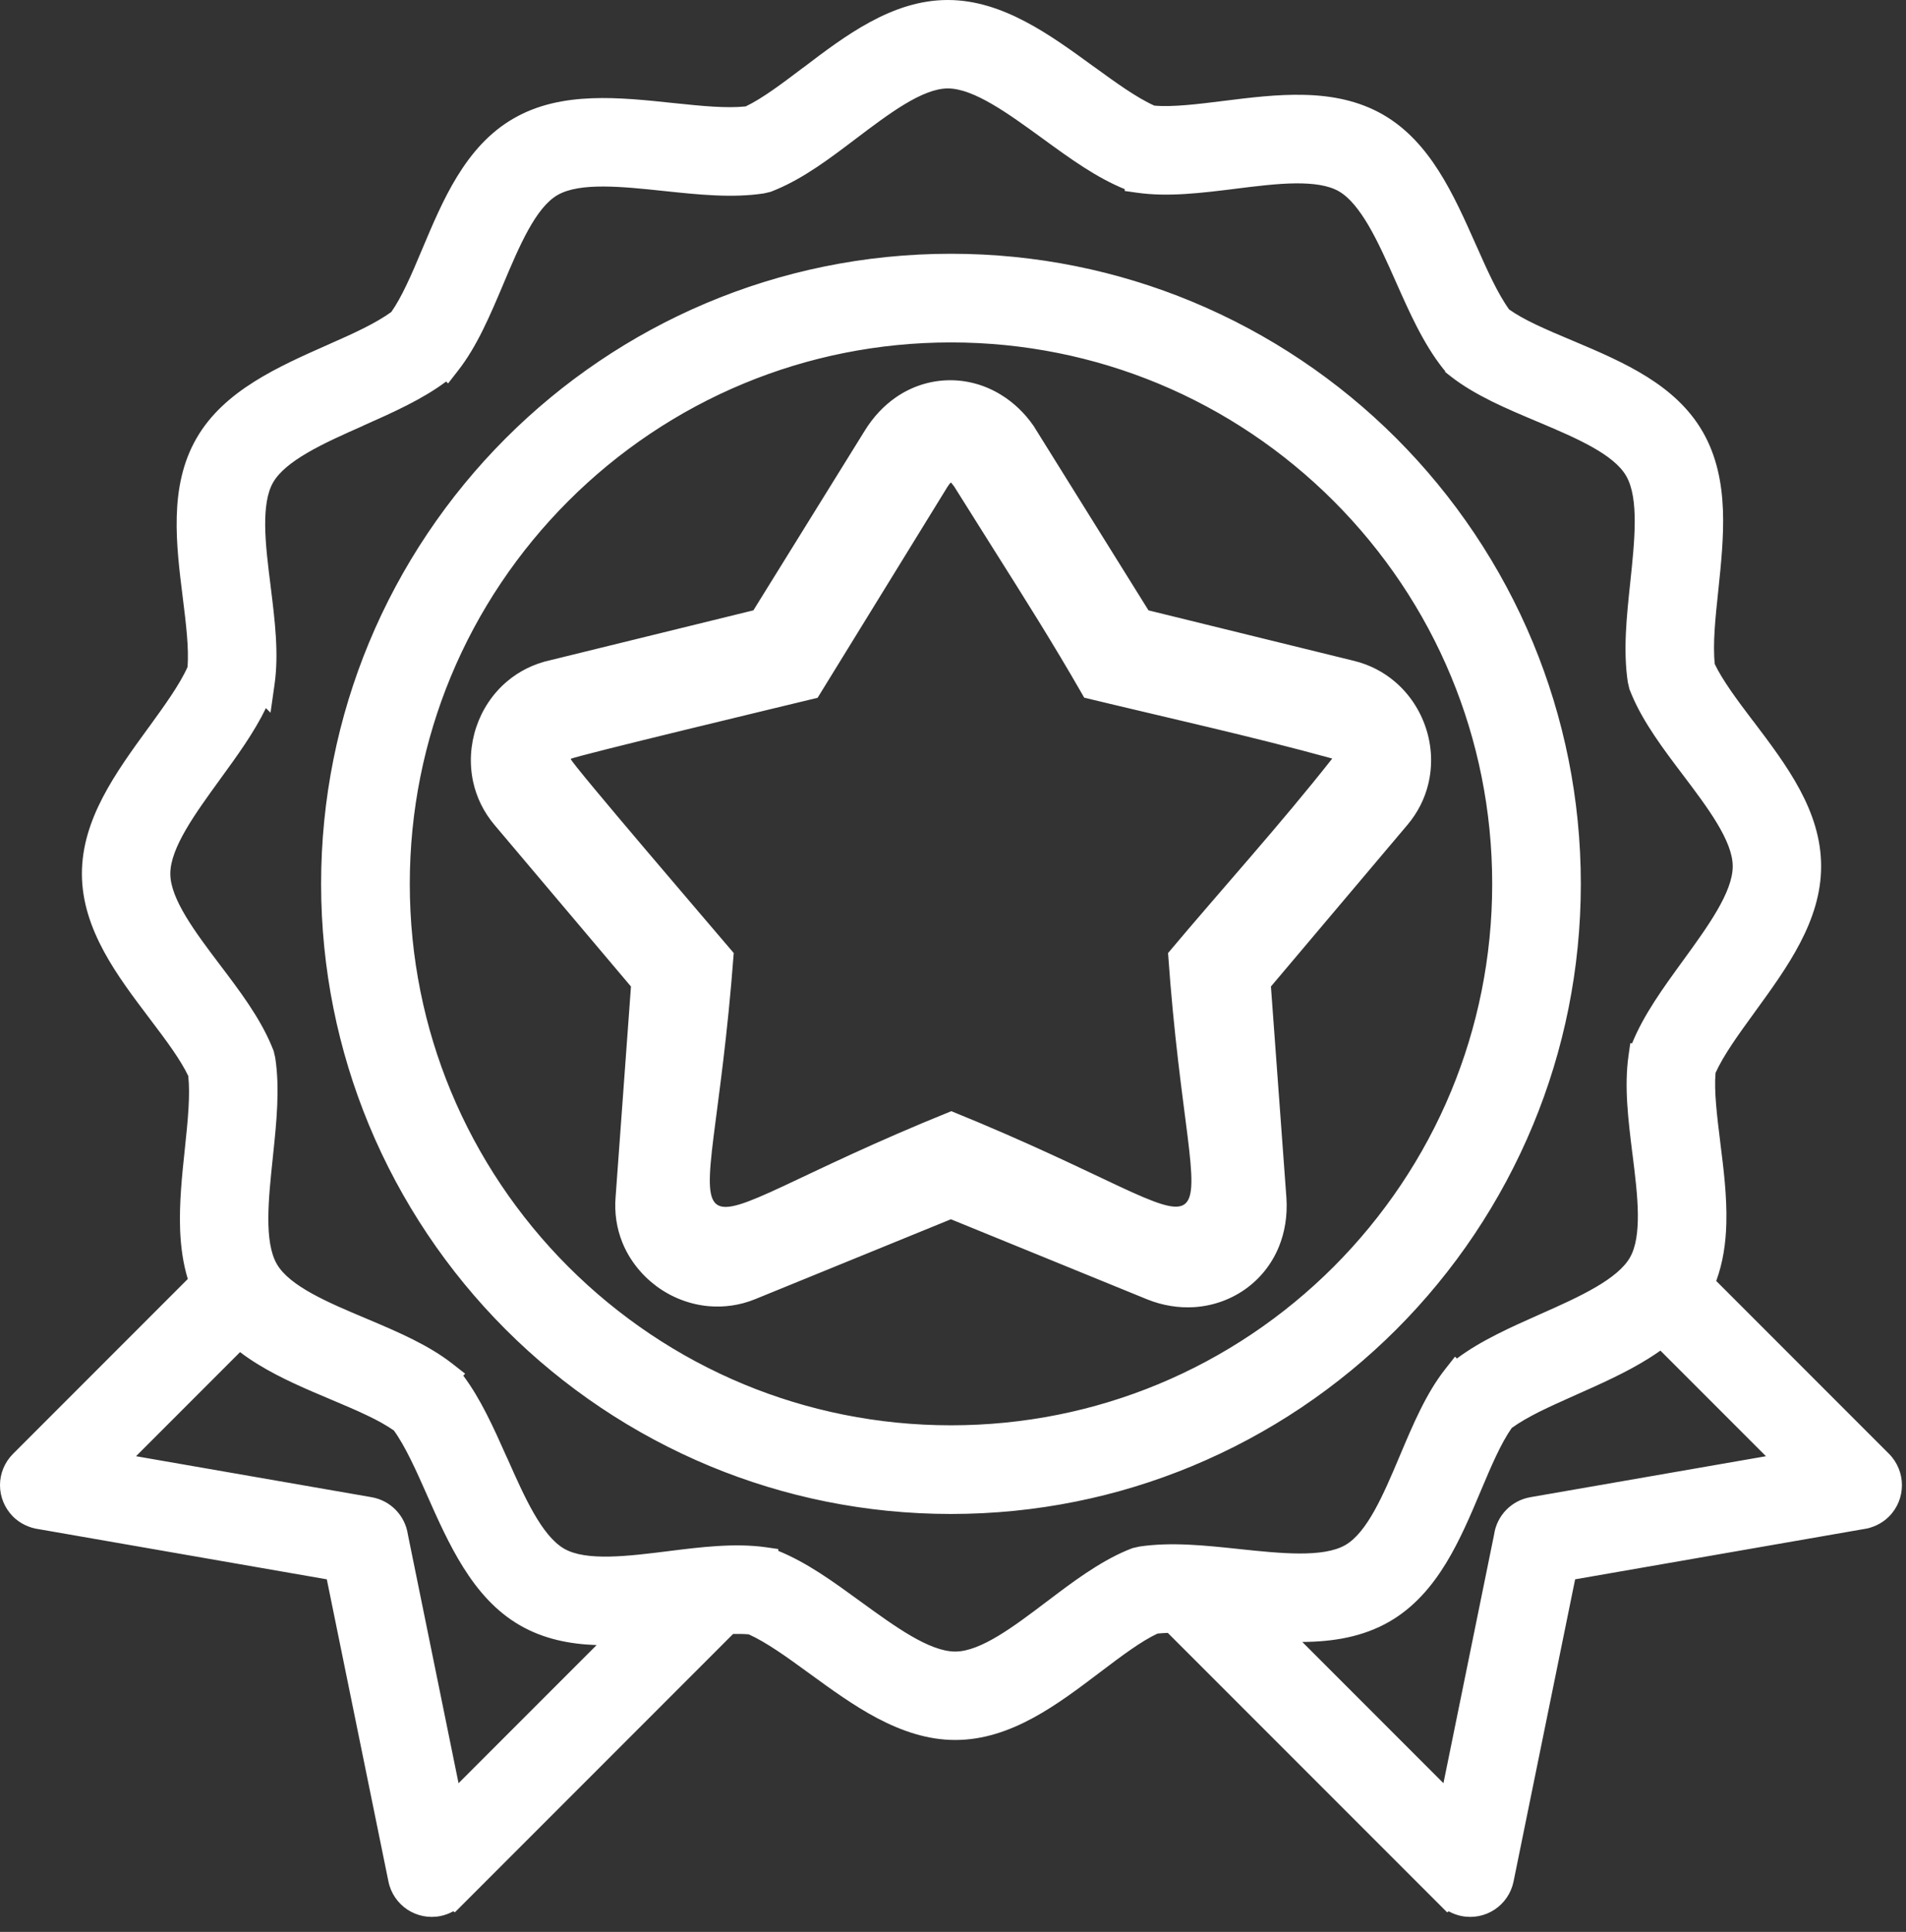 <?xml version="1.0" encoding="UTF-8"?> <svg xmlns="http://www.w3.org/2000/svg" width="76" height="77" viewBox="0 0 76 77" fill="none"><rect x="0" y="0" width="76" height="77" fill="#333333" stroke="none"/><path d="M29.732 4.242C30.397 3.926 31.189 3.327 31.996 2.717L32.02 2.702C32.871 2.055 33.742 1.395 34.679 0.886C35.65 0.358 36.677 0 37.793 0C38.891 0 39.919 0.351 40.899 0.869C41.836 1.362 42.731 2.013 43.609 2.653L43.623 2.661C44.477 3.281 45.313 3.889 46.028 4.21C46.769 4.274 47.774 4.149 48.795 4.021C49.859 3.889 50.939 3.753 52.011 3.781C53.116 3.808 54.185 4.015 55.152 4.572C57.023 5.654 57.953 7.733 58.85 9.754L58.87 9.796C59.294 10.754 59.713 11.692 60.176 12.335C60.473 12.544 60.834 12.742 61.231 12.931C61.674 13.143 62.169 13.352 62.667 13.561L62.777 13.607C64.77 14.449 66.814 15.338 67.896 17.212C68.445 18.166 68.659 19.231 68.701 20.337C68.74 21.4 68.624 22.492 68.512 23.566C68.4 24.622 68.29 25.663 68.375 26.467C68.523 26.78 68.739 27.126 68.988 27.491C69.27 27.901 69.572 28.301 69.875 28.701L69.919 28.755C71.243 30.505 72.616 32.32 72.616 34.526C72.616 36.701 71.271 38.549 69.967 40.342L69.934 40.388C69.321 41.231 68.724 42.056 68.406 42.761C68.343 43.499 68.466 44.495 68.592 45.509L68.594 45.532C68.728 46.593 68.863 47.672 68.836 48.745C68.817 49.542 68.703 50.321 68.433 51.055L75.321 57.944C75.664 58.288 75.838 58.742 75.838 59.194C75.838 59.647 75.664 60.102 75.321 60.445C75.184 60.582 75.02 60.698 74.843 60.783C74.666 60.867 74.477 60.925 74.292 60.948L62.807 62.947L60.351 74.993C60.253 75.469 59.971 75.862 59.595 76.111C59.221 76.357 58.749 76.463 58.272 76.366C58.101 76.332 57.94 76.271 57.795 76.195L57.765 76.179L57.704 76.22L46.565 65.082C46.423 65.087 46.287 65.096 46.155 65.109C45.834 65.259 45.487 65.474 45.127 65.722C44.73 65.994 44.296 66.322 43.863 66.65C43.011 67.295 42.14 67.955 41.204 68.464C40.233 68.992 39.203 69.35 38.09 69.35C36.992 69.35 35.965 68.999 34.982 68.482C34.047 67.989 33.152 67.338 32.274 66.699L32.22 66.66C31.386 66.053 30.567 65.46 29.855 65.14C29.663 65.124 29.454 65.12 29.231 65.125L18.137 76.22L18.073 76.177L18.046 76.193C17.899 76.271 17.736 76.332 17.567 76.366C17.093 76.463 16.62 76.357 16.245 76.111C15.87 75.862 15.586 75.469 15.489 74.993L13.031 62.947L1.547 60.948C1.362 60.925 1.174 60.867 0.996 60.782C0.819 60.698 0.656 60.582 0.518 60.445C0.174 60.096 0 59.644 0 59.194C0 58.744 0.174 58.293 0.516 57.949L7.488 50.976C7.297 50.348 7.208 49.689 7.182 49.013C7.143 47.947 7.257 46.854 7.371 45.782C7.429 45.228 7.488 44.675 7.517 44.163C7.544 43.703 7.548 43.268 7.507 42.885C7.357 42.569 7.141 42.221 6.893 41.859C6.621 41.463 6.294 41.031 5.967 40.598C5.321 39.744 4.661 38.874 4.152 37.938C3.624 36.965 3.266 35.938 3.266 34.824C3.266 32.649 4.611 30.801 5.915 29.009L5.945 28.97C6.555 28.128 7.157 27.299 7.476 26.59C7.54 25.847 7.415 24.843 7.288 23.822C7.155 22.757 7.02 21.678 7.047 20.606C7.074 19.5 7.28 18.429 7.838 17.464C8.388 16.512 9.203 15.799 10.142 15.209C11.046 14.641 12.054 14.191 13.045 13.753C13.557 13.527 14.067 13.3 14.511 13.077C14.915 12.873 15.291 12.66 15.603 12.435C15.809 12.141 16.006 11.78 16.196 11.383C16.41 10.941 16.618 10.446 16.827 9.949C17.245 8.956 17.672 7.943 18.222 7.045C18.799 6.103 19.509 5.28 20.479 4.721C21.431 4.17 22.496 3.958 23.604 3.916C24.669 3.876 25.761 3.991 26.834 4.105C27.389 4.162 27.941 4.221 28.453 4.251C28.915 4.277 29.348 4.282 29.732 4.242ZM45.795 24.327L53.996 26.341C54.62 26.494 55.166 26.784 55.616 27.166C56.199 27.659 56.624 28.31 56.857 29.02C57.091 29.727 57.133 30.507 56.949 31.257C56.81 31.83 56.535 32.386 56.118 32.879L50.677 39.319L51.295 47.749C51.341 48.463 51.228 49.114 51 49.678C50.713 50.39 50.234 50.974 49.645 51.389C49.056 51.804 48.352 52.053 47.61 52.099C47 52.136 46.359 52.038 45.737 51.786L37.917 48.596L30.098 51.786C29.492 52.031 28.861 52.113 28.254 52.06C27.499 51.992 26.782 51.71 26.186 51.272C25.587 50.828 25.102 50.227 24.817 49.524C24.593 48.97 24.491 48.347 24.548 47.687L25.159 39.319L19.717 32.879C19.28 32.362 18.999 31.77 18.866 31.16C18.709 30.433 18.758 29.674 18.991 28.98C19.224 28.285 19.642 27.646 20.217 27.16C20.689 26.76 21.273 26.459 21.945 26.313L30.041 24.326L34.481 17.166C34.823 16.611 35.246 16.169 35.709 15.846C36.346 15.402 37.075 15.172 37.805 15.156C38.533 15.139 39.269 15.335 39.922 15.74C40.408 16.038 40.852 16.454 41.214 16.976L45.795 24.327ZM38.042 19.383L37.92 19.23C37.878 19.264 37.829 19.323 37.778 19.406L32.601 27.812C31.626 28.05 22.843 30.152 22.757 30.248C22.744 30.387 28.621 37.234 29.257 37.985C28.262 51.325 25.568 49.274 37.933 44.288C50.292 49.297 47.5 51.266 46.575 37.985C48.726 35.425 51.067 32.845 53.122 30.233C49.907 29.348 46.488 28.594 43.232 27.807L43.111 27.597C41.999 25.657 40.811 23.779 39.63 21.908L38.042 19.383ZM37.92 10.114C41.317 10.114 44.563 10.791 47.523 12.018C50.599 13.294 53.366 15.158 55.678 17.47C57.991 19.786 59.858 22.554 61.131 25.626C62.357 28.588 63.034 31.833 63.034 35.228C63.034 38.626 62.357 41.872 61.13 44.831C59.854 47.907 57.99 50.675 55.678 52.987C53.366 55.299 50.599 57.163 47.523 58.438C44.563 59.666 41.317 60.342 37.92 60.342C34.523 60.342 31.279 59.666 28.319 58.44C25.242 57.165 22.473 55.299 20.161 52.987C17.85 50.675 15.983 47.906 14.708 44.829C13.483 41.868 12.804 38.625 12.804 35.228C12.804 31.83 13.482 28.586 14.708 25.627C15.983 22.552 17.85 19.785 20.161 17.472C24.705 12.926 30.985 10.114 37.92 10.114ZM53.178 19.97C51.188 17.98 48.811 16.374 46.174 15.282C43.633 14.23 40.844 13.648 37.92 13.648C34.995 13.648 32.206 14.23 29.667 15.282C27.029 16.374 24.651 17.98 22.662 19.969C20.67 21.961 19.065 24.337 17.973 26.974C16.921 29.514 16.34 32.304 16.34 35.228C16.34 38.154 16.921 40.943 17.973 43.482C19.065 46.119 20.67 48.497 22.659 50.486C24.651 52.478 27.029 54.083 29.664 55.175C32.205 56.227 34.994 56.808 37.92 56.808C40.845 56.808 43.634 56.227 46.173 55.175C48.811 54.083 51.188 52.478 53.178 50.489C55.17 48.494 56.776 46.116 57.866 43.483C58.918 40.941 59.5 38.152 59.5 35.228C59.5 32.304 58.918 29.515 57.866 26.976C56.776 24.34 55.169 21.963 53.178 19.97ZM66.207 53.831C66.056 53.939 65.9 54.041 65.741 54.141C64.848 54.702 63.835 55.153 62.837 55.596C62.316 55.829 61.796 56.061 61.371 56.273C60.964 56.478 60.589 56.689 60.279 56.914C59.844 57.532 59.459 58.442 59.067 59.37L59.054 59.401C58.636 60.394 58.207 61.407 57.659 62.304C57.082 63.248 56.37 64.073 55.406 64.63C54.34 65.245 53.153 65.435 51.927 65.443L57.556 71.073L59.577 61.155C59.63 60.786 59.802 60.446 60.053 60.186C60.306 59.925 60.639 59.739 61.024 59.673L70.416 58.04L66.207 53.831ZM23.79 65.567C22.713 65.532 21.672 65.323 20.73 64.779C19.779 64.23 19.066 63.414 18.476 62.475C17.907 61.57 17.458 60.562 17.019 59.571L17.012 59.554C16.588 58.597 16.169 57.658 15.706 57.015C15.408 56.806 15.047 56.609 14.651 56.42C14.21 56.208 13.713 55.998 13.217 55.789C12.223 55.371 11.208 54.942 10.311 54.393C10.055 54.236 9.807 54.071 9.572 53.891L5.424 58.04L14.814 59.673C15.197 59.739 15.533 59.924 15.784 60.185C16.038 60.447 16.209 60.787 16.263 61.156L18.284 71.073L23.79 65.567ZM34.118 5.536C33.086 6.319 32.072 7.082 30.962 7.551L30.729 7.646L30.462 7.708C29.829 7.805 29.168 7.817 28.493 7.786C27.822 7.756 27.147 7.683 26.471 7.612C24.824 7.438 23.126 7.258 22.233 7.773C21.355 8.278 20.703 9.82 20.076 11.306L20.065 11.334C19.536 12.585 19.017 13.811 18.262 14.775L17.867 15.282L17.79 15.206C16.843 15.915 15.673 16.437 14.483 16.965L14.468 16.975C13.685 17.321 12.887 17.676 12.239 18.057C11.632 18.413 11.138 18.798 10.89 19.228C10.646 19.652 10.569 20.261 10.574 20.95C10.579 21.682 10.688 22.543 10.794 23.385L10.796 23.405C10.961 24.738 11.123 26.045 10.947 27.281L10.787 28.407L10.603 28.223C10.135 29.19 9.462 30.117 8.778 31.056L8.76 31.082C7.791 32.417 6.791 33.791 6.791 34.824C6.791 35.838 7.802 37.174 8.776 38.463C9.167 38.979 9.55 39.485 9.909 40.021C10.264 40.553 10.58 41.095 10.817 41.656L10.912 41.888L10.974 42.155C11.164 43.386 11.026 44.729 10.882 46.097L10.877 46.148C10.704 47.793 10.524 49.489 11.039 50.381C11.547 51.264 13.091 51.917 14.581 52.544L14.691 52.59C15.911 53.106 17.102 53.619 18.042 54.356L18.548 54.752L18.472 54.828C19.163 55.749 19.675 56.887 20.19 58.043L20.241 58.151C20.909 59.658 21.6 61.209 22.495 61.726C23.373 62.233 25.043 62.024 26.649 61.824L26.685 61.819C27.328 61.739 27.967 61.659 28.611 61.62C29.272 61.579 29.922 61.581 30.546 61.669L31.034 61.74V61.813C31.598 62.042 32.146 62.348 32.685 62.693C33.211 63.03 33.776 63.442 34.345 63.855C35.683 64.826 37.057 65.826 38.09 65.826C39.107 65.826 40.445 64.813 41.735 63.836L41.751 63.825C42.255 63.443 42.756 63.063 43.287 62.708C43.829 62.347 44.376 62.026 44.935 61.792L45.161 61.702L45.43 61.641C46.058 61.547 46.718 61.534 47.391 61.565C48.046 61.595 48.705 61.665 49.368 61.735L49.412 61.74C51.057 61.913 52.755 62.093 53.647 61.579C54.515 61.076 55.161 59.574 55.779 58.11L55.813 58.03C56.344 56.771 56.865 55.538 57.622 54.574L58.018 54.071L58.093 54.145C59.042 53.434 60.214 52.912 61.406 52.382C62.19 52.035 62.979 51.684 63.645 51.293C64.25 50.937 64.745 50.552 64.992 50.122C65.235 49.7 65.314 49.091 65.308 48.401C65.303 47.676 65.197 46.826 65.093 45.993L65.088 45.962C64.923 44.621 64.76 43.31 64.936 42.071L65.006 41.582H65.079C65.542 40.441 66.318 39.375 67.106 38.291L67.121 38.27C68.092 36.935 69.091 35.56 69.091 34.528C69.091 33.512 68.08 32.175 67.104 30.884C66.716 30.371 66.333 29.865 65.974 29.329C65.614 28.791 65.295 28.245 65.062 27.688L64.972 27.467L64.907 27.186C64.813 26.558 64.8 25.899 64.831 25.227C64.862 24.555 64.934 23.881 65.006 23.204C65.18 21.558 65.359 19.863 64.843 18.971C64.35 18.11 62.867 17.466 61.413 16.852L61.301 16.805C60.676 16.542 60.057 16.28 59.488 16C58.888 15.702 58.325 15.377 57.84 14.996L57.623 14.825V14.786L57.557 14.712C57.16 14.216 56.818 13.646 56.504 13.04C56.211 12.474 55.928 11.838 55.645 11.2C55.301 10.427 54.951 9.638 54.56 8.972C54.201 8.367 53.816 7.873 53.385 7.624C52.964 7.381 52.356 7.304 51.667 7.308C50.934 7.314 50.074 7.422 49.231 7.527L49.215 7.53C47.882 7.694 46.572 7.857 45.337 7.681L44.848 7.612V7.539C44.284 7.309 43.736 7.004 43.198 6.658C42.67 6.32 42.105 5.909 41.538 5.496C40.2 4.525 38.826 3.525 37.793 3.525C36.778 3.525 35.441 4.536 34.15 5.512L34.118 5.536Z" fill="white"></path></svg> 